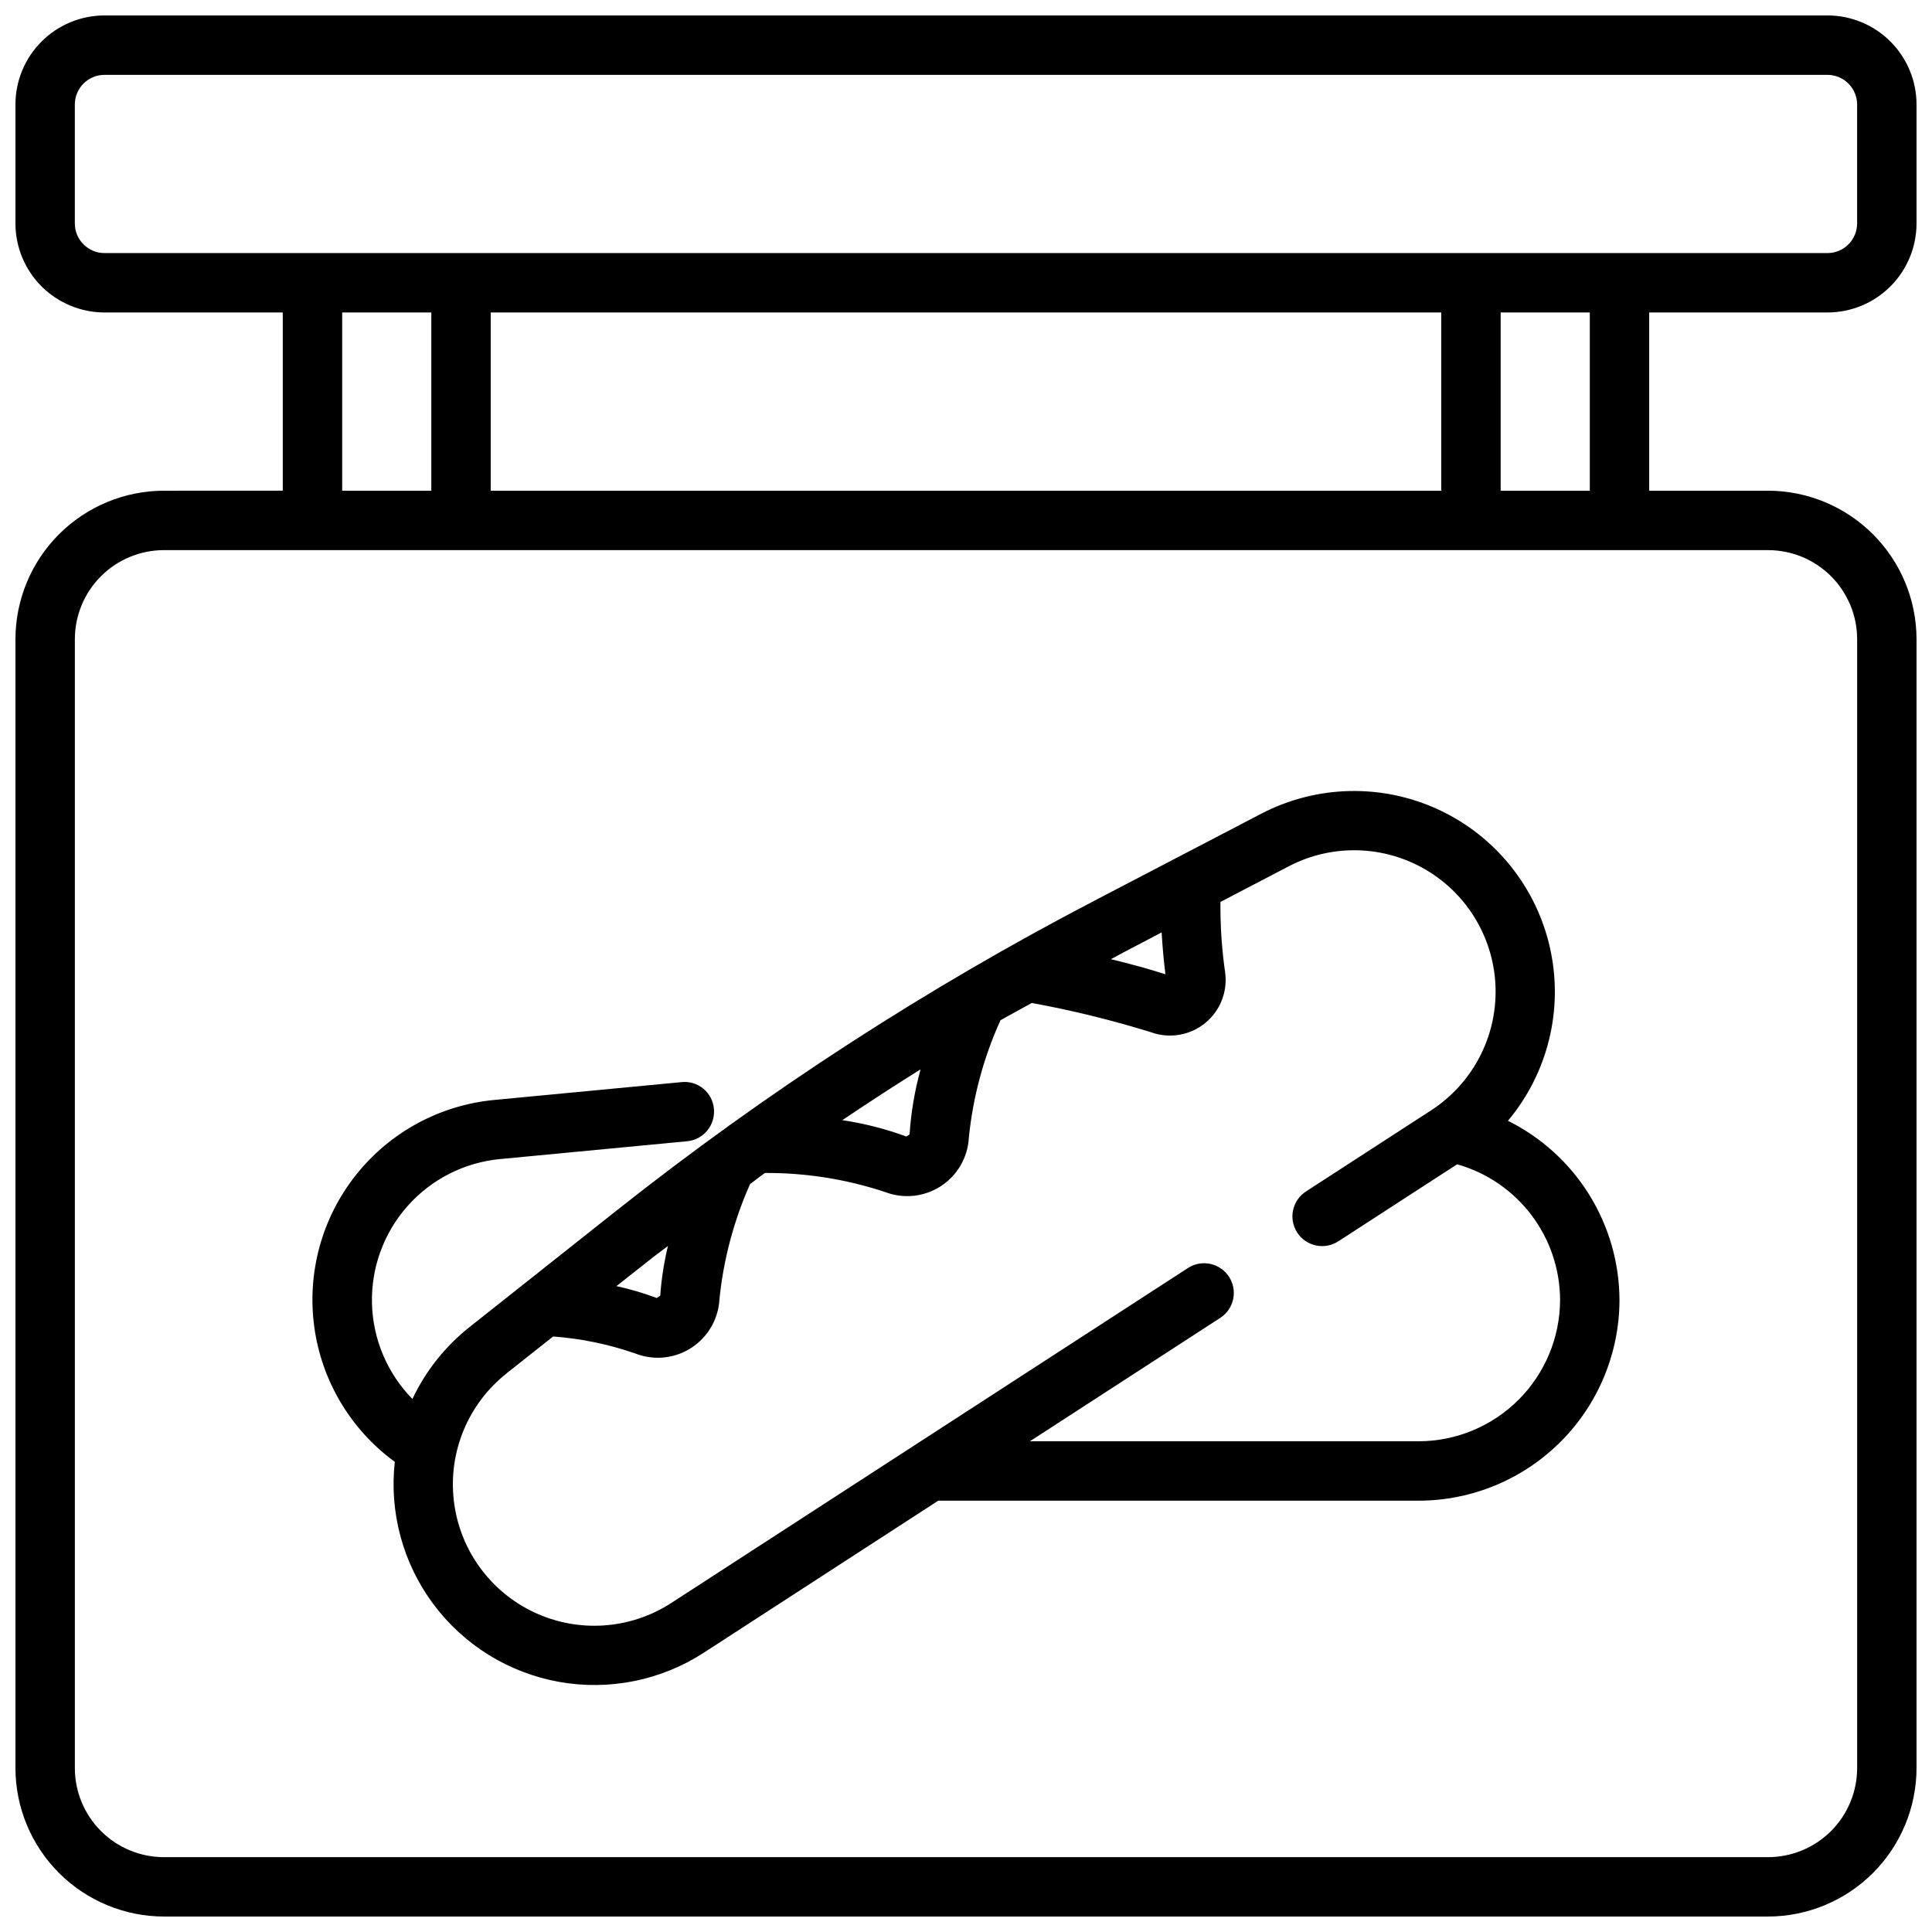 <?xml version="1.0" encoding="UTF-8"?>
<!-- Uploaded to: SVG Repo, www.svgrepo.com, Generator: SVG Repo Mixer Tools -->
<svg width="800px" height="800px" version="1.1" viewBox="144 144 512 512" xmlns="http://www.w3.org/2000/svg">
 <defs>
  <clipPath id="a">
   <path d="m148.09 148.09h503.81v503.81h-503.81z"/>
  </clipPath>
 </defs>
 <g clip-path="url(#a)">
  <path d="m628.29 148.09h-456.58c-6.266 0-12.27 2.488-16.699 6.918-4.43 4.43-6.918 10.434-6.918 16.699v31.488c0 6.262 2.488 12.27 6.918 16.699 4.43 4.426 10.434 6.914 16.699 6.914h47.23v47.23l-31.488 0.004c-10.434 0.012-20.438 4.164-27.816 11.543-7.379 7.379-11.531 17.383-11.543 27.816v299.14c0.012 10.434 4.164 20.438 11.543 27.816 7.379 7.379 17.383 11.531 27.816 11.543h425.09c10.434-0.012 20.438-4.164 27.816-11.543s11.531-17.383 11.543-27.816v-299.14c-0.012-10.434-4.164-20.438-11.543-27.816s-17.383-11.531-27.816-11.543h-31.488v-47.234h47.234c6.262 0 12.27-2.488 16.695-6.914 4.43-4.43 6.918-10.438 6.918-16.699v-31.488c0-6.266-2.488-12.27-6.918-16.699-4.426-4.43-10.434-6.918-16.695-6.918zm-15.746 141.7c6.262 0 12.27 2.488 16.699 6.918 4.43 4.43 6.918 10.438 6.918 16.699v299.14c0 6.262-2.488 12.27-6.918 16.699-4.43 4.43-10.438 6.918-16.699 6.918h-425.09c-6.262 0-12.27-2.488-16.699-6.918-4.43-4.43-6.918-10.438-6.918-16.699v-299.14c0-6.262 2.488-12.27 6.918-16.699 4.43-4.43 10.438-6.918 16.699-6.918zm-377.86-15.742v-47.234h23.617v47.23zm39.359 0v-47.234h251.9v47.23zm267.65 0v-47.234h23.617v47.23zm94.465-70.848c0 2.086-0.832 4.09-2.305 5.566-1.477 1.477-3.481 2.305-5.566 2.305h-456.58c-4.348 0-7.875-3.523-7.875-7.871v-31.488c0-4.348 3.527-7.875 7.875-7.875h456.58c2.086 0 4.09 0.832 5.566 2.309 1.473 1.477 2.305 3.477 2.305 5.566z"/>
 </g>
 <path d="m248.63 531.36c-1.508 13.43 2.148 26.934 10.23 37.766 8.078 10.836 19.977 18.191 33.277 20.582s27.016-0.367 38.359-7.715l62.148-40.297h127.32c14.105-0.02 27.629-5.633 37.605-15.609 9.977-9.977 15.59-23.5 15.609-37.605-0.043-9.875-2.828-19.543-8.047-27.922-5.223-8.383-12.668-15.148-21.512-19.539 10.625-12.676 14.75-29.57 11.168-45.715-3.582-16.148-14.469-29.707-29.457-36.699-14.988-6.992-32.379-6.613-47.051 1.016l-44.23 23.059c-44.664 23.277-87.023 50.734-126.5 82.004l-39.07 30.961c-6.469 5.106-11.668 11.645-15.184 19.098-6.648-6.777-10.48-15.824-10.719-25.316-0.238-9.488 3.133-18.715 9.434-25.816 6.297-7.106 15.055-11.555 24.508-12.449l49.594-4.723c4.324-0.418 7.492-4.258 7.082-8.582-0.172-2.086-1.184-4.016-2.797-5.348-1.617-1.336-3.699-1.961-5.781-1.738l-49.594 4.723c-14.418 1.352-27.664 8.523-36.672 19.859-9.012 11.336-13.012 25.855-11.074 40.207 1.938 14.348 9.641 27.289 21.336 35.832zm192.7-134.75 10.516-5.512c0.219 3.938 0.59 7.777 1.008 11.098-4.496-1.457-9.539-2.809-14.461-4.008 0.969-0.477 1.945-1.059 2.938-1.578zm-53.363 30.773h-0.004c-1.555 5.637-2.535 11.418-2.918 17.254l-0.867 0.551c-5.488-2.019-11.168-3.473-16.949-4.336 6.84-4.609 13.75-9.098 20.734-13.469zm-70.637 49.594c1.203-0.953 2.473-1.828 3.684-2.777v-0.004c-1.043 4.332-1.727 8.738-2.047 13.18l-0.922 0.605c-3.481-1.301-7.051-2.356-10.684-3.148zm-39.07 30.961 12.32-9.754c7.434 0.547 14.766 2.062 21.805 4.516 1.906 0.738 3.934 1.117 5.977 1.121 4.188-0.016 8.215-1.637 11.246-4.527 3.031-2.894 4.844-6.836 5.055-11.023 1.074-10.523 3.812-20.812 8.117-30.48 1.316-0.961 2.574-1.992 3.938-2.945l-0.004 0.004c10.809-0.059 21.551 1.645 31.812 5.039 4.891 1.887 10.391 1.316 14.789-1.531 4.402-2.852 7.168-7.641 7.441-12.875 1.082-10.754 3.914-21.254 8.375-31.098 2.738-1.574 5.559-3.031 8.312-4.59v0.004c10.699 1.961 21.273 4.559 31.664 7.777 4.844 1.734 10.242 0.816 14.242-2.426 4-3.238 6.019-8.332 5.328-13.43-0.891-6.191-1.309-12.441-1.246-18.695l18.105-9.445v-0.004c11.504-6 25.289-5.625 36.449 0.992s18.102 18.531 18.359 31.504c0.254 12.969-6.219 25.148-17.109 32.199l-33.062 21.434c-1.777 1.125-3.035 2.914-3.484 4.969-0.453 2.055-0.062 4.203 1.082 5.969s2.949 3 5.012 3.426c2.059 0.43 4.203 0.012 5.957-1.152l31.41-20.363v-0.004c7.832 2.215 14.734 6.918 19.66 13.402 4.922 6.484 7.602 14.395 7.629 22.535-0.02 9.93-3.977 19.449-11 26.469-7.019 7.023-16.539 10.98-26.469 11h-103.03l50.523-32.754c3.59-2.387 4.59-7.219 2.246-10.836-2.348-3.617-7.164-4.676-10.809-2.375l-136.97 88.797h-0.004c-10.879 7.074-24.645 8.016-36.391 2.488-11.742-5.527-19.789-16.734-21.27-29.629-1.484-12.895 3.812-25.637 13.996-33.684z"/>
</svg>